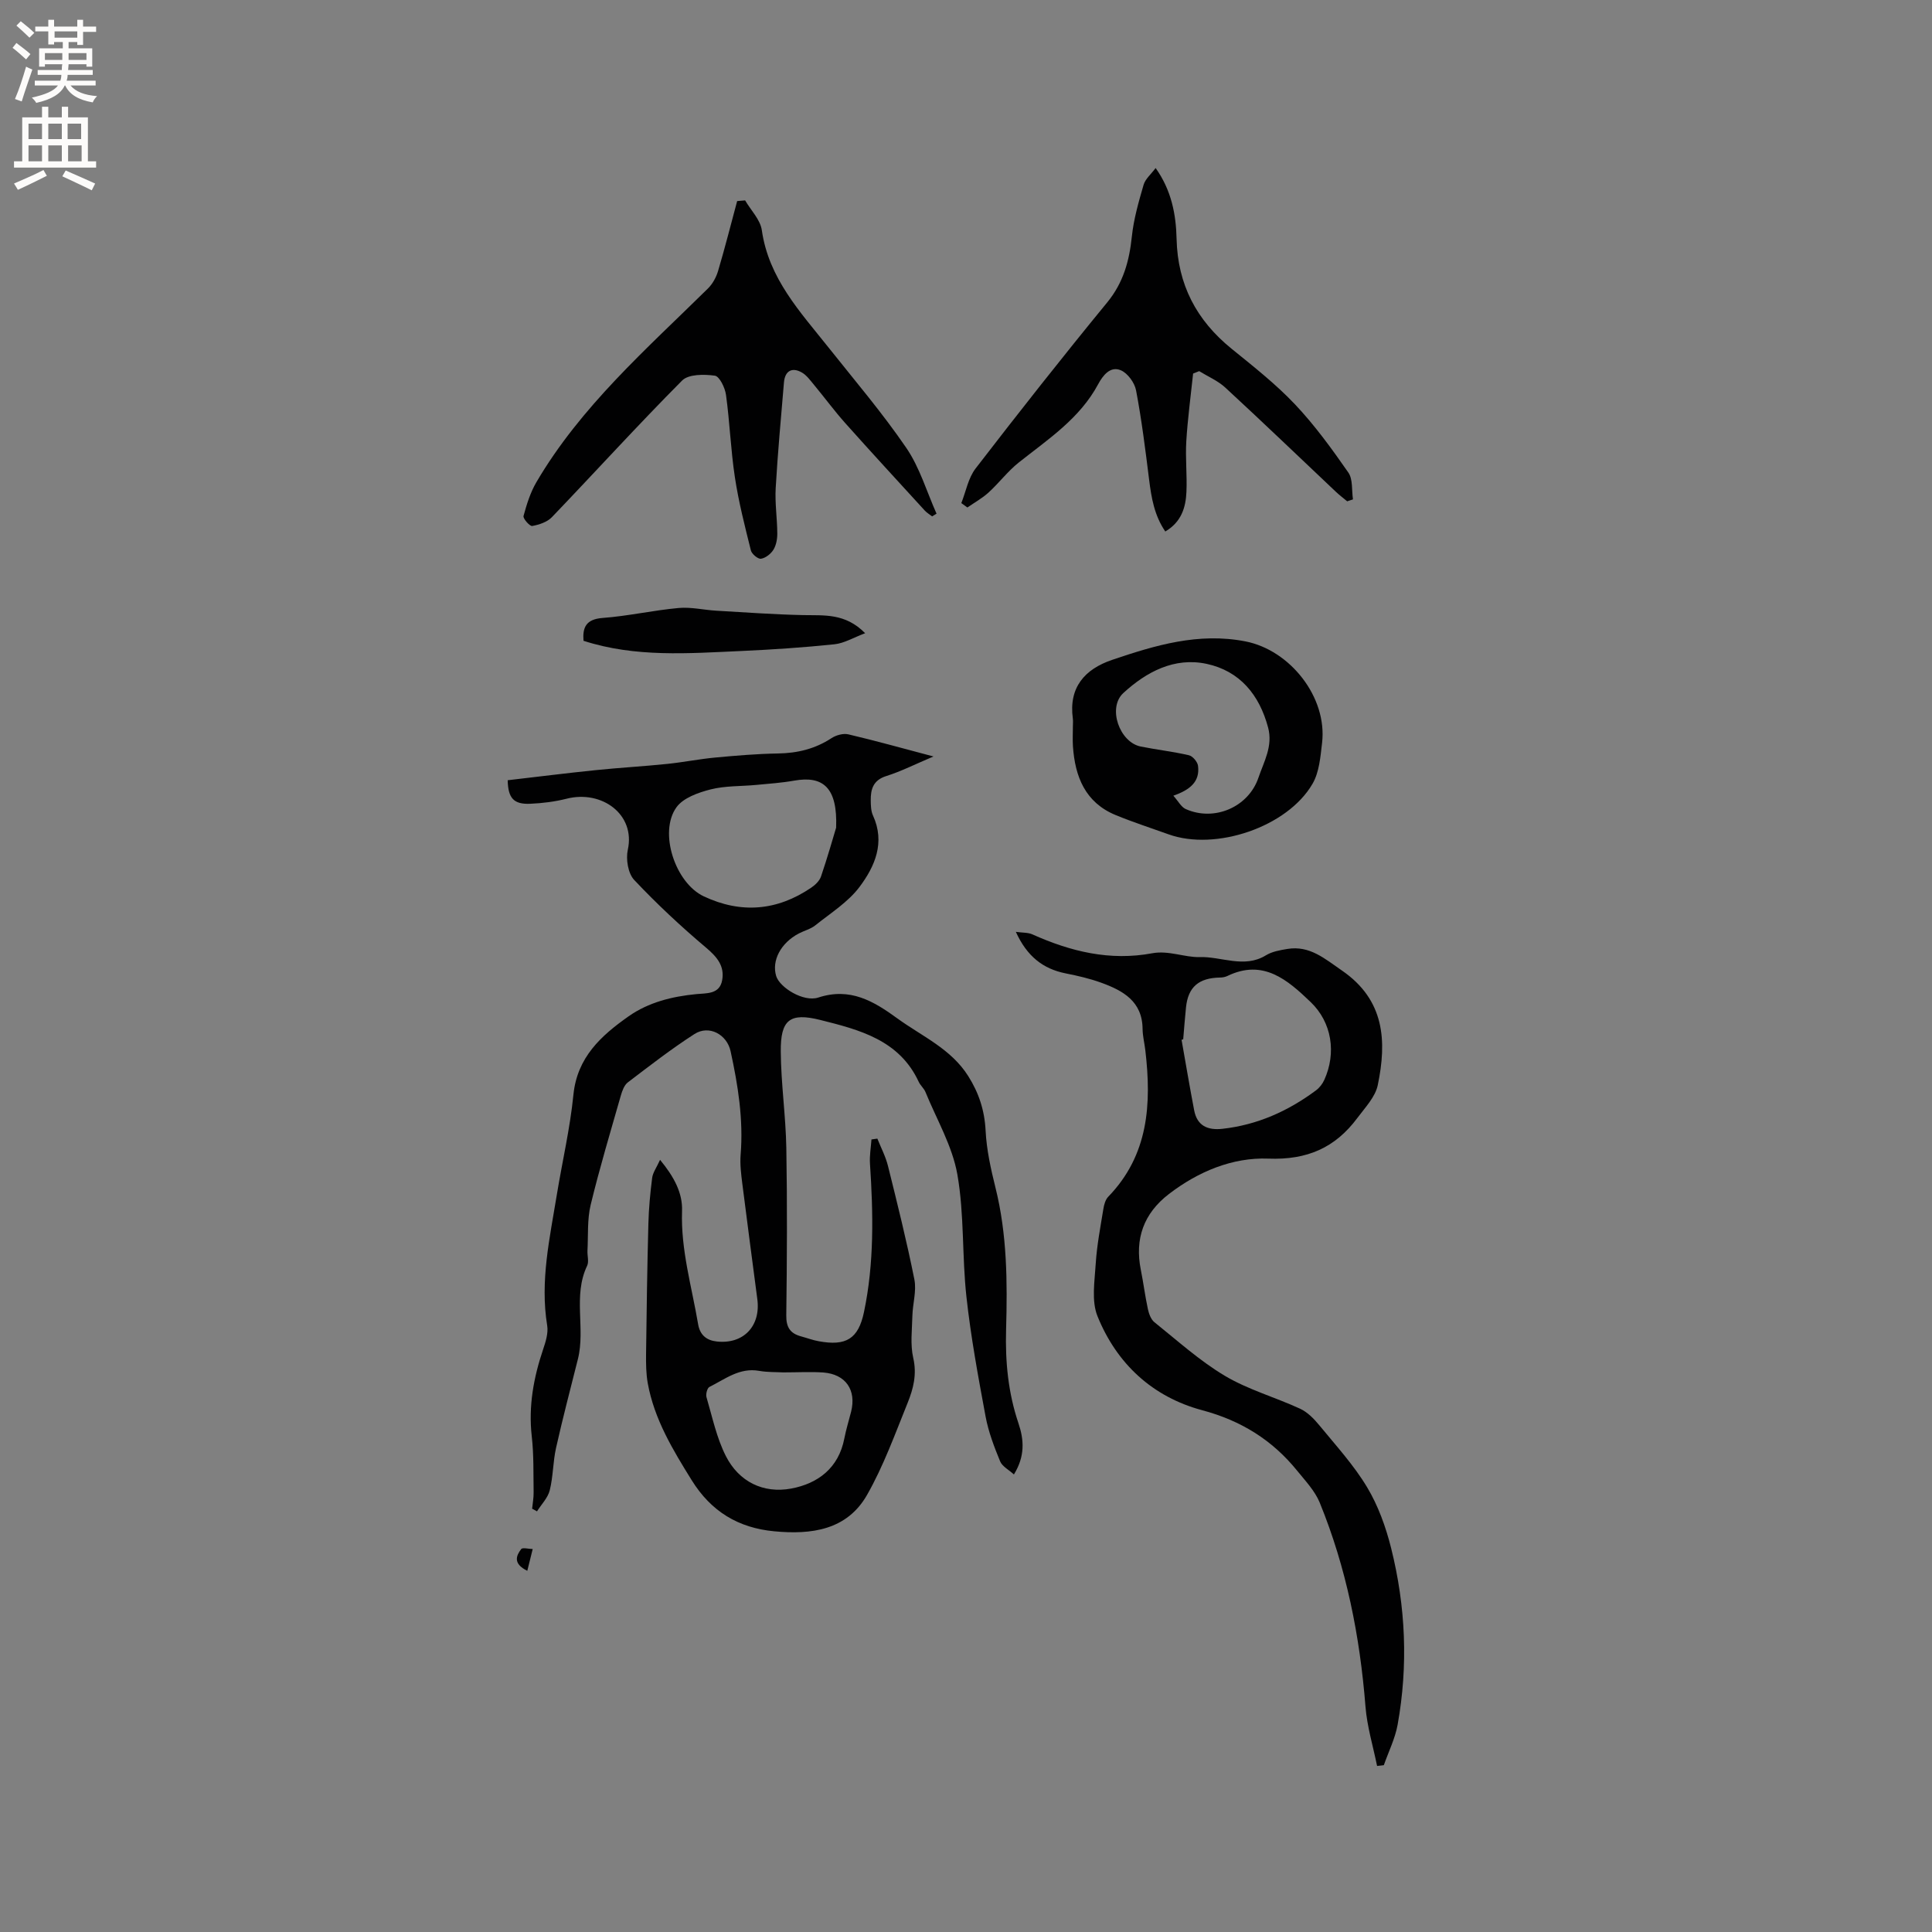 <svg enable-background="new 0 0 400 400" viewBox="0 0 400 400" xmlns="http://www.w3.org/2000/svg"><rect x="0" y="0" width="400" height="400" fill="#808080" stroke="none"/><g fill="#010102"><path d="m110.17 312.36c.11-1.13.33-2.26.31-3.39-.06-3.88.05-7.79-.39-11.64-.7-6.23.39-12.12 2.36-17.97.53-1.57 1.09-3.36.84-4.92-1.51-9.22.54-18.14 2-27.11 1.13-6.9 2.74-13.74 3.43-20.68.78-7.76 5.74-12.23 11.42-16.23 4.14-2.91 8.99-4.11 14.03-4.6 2.09-.21 4.83.08 5.35-2.9.51-2.89-1.02-4.75-3.27-6.66-5.23-4.41-10.26-9.1-14.95-14.08-1.27-1.35-1.75-4.3-1.32-6.24 1.62-7.31-5.36-12.42-12.65-10.58-2.45.62-5.01.94-7.53 1.05-3.46.15-4.6-1.15-4.69-4.87 6.06-.7 12.13-1.47 18.21-2.09 4.93-.51 9.88-.78 14.81-1.29 3.33-.34 6.63-1.01 9.96-1.32 4.3-.4 8.63-.77 12.95-.84 4.04-.06 7.71-.94 11.12-3.18.95-.62 2.43-1.03 3.49-.78 5.62 1.32 11.18 2.88 17.62 4.58-3.77 1.59-6.69 3.08-9.77 4.05-2.7.85-3.25 2.7-3.22 5.04.01 1.05.04 2.21.46 3.13 2.57 5.6.39 10.55-2.78 14.78-2.38 3.17-6 5.43-9.17 7.97-.97.77-2.29 1.09-3.41 1.68-3.73 1.96-5.65 5.62-4.68 8.81.73 2.38 5.65 5.45 8.72 4.45 6.6-2.16 11.46.75 16.38 4.33 5.11 3.71 11.09 6.27 14.66 11.93 2.21 3.5 3.39 7.12 3.6 11.31.2 3.96 1.08 7.92 2.04 11.78 2.42 9.69 2.48 19.56 2.2 29.4-.19 6.67.43 13.09 2.56 19.39 1.16 3.43 1.39 6.82-.94 10.6-1.07-.98-2.43-1.66-2.86-2.73-1.23-2.99-2.41-6.08-3-9.24-1.53-8.23-3.06-16.49-3.97-24.81-.93-8.42-.42-17.04-1.88-25.34-1.04-5.89-4.29-11.39-6.6-17.05-.31-.77-1.05-1.36-1.4-2.12-4.02-8.68-12.32-10.79-20.39-12.81-6.34-1.59-8.23.01-8.17 6.54.05 6.66 1.03 13.31 1.15 19.97.2 11.55.14 23.12-.01 34.67-.03 2.48.84 3.73 3.06 4.33 1.22.33 2.42.79 3.67 1.01 5.61 1.03 8.19-.45 9.36-6.05 2.13-10.14 1.92-20.42 1.24-30.71-.11-1.66.19-3.34.31-5.02.41-.06.82-.11 1.22-.17.75 1.89 1.72 3.72 2.2 5.67 1.94 7.8 3.89 15.61 5.46 23.48.48 2.39-.35 5.02-.41 7.54-.07 2.92-.46 5.95.18 8.73.78 3.38.02 6.35-1.15 9.25-2.61 6.45-4.99 13.08-8.42 19.1-4.16 7.29-11.52 8.26-19.2 7.53-7.44-.7-13.06-4.08-17.09-10.56-3.94-6.34-7.76-12.65-9.11-20.1-.35-1.96-.37-3.99-.35-5.99.11-9.01.24-18.02.48-27.02.08-3.17.38-6.34.78-9.49.14-1.11.91-2.14 1.64-3.75 2.9 3.52 4.68 6.85 4.55 10.57-.28 8.06 2.01 15.68 3.33 23.47.38 2.26 1.77 3.34 3.85 3.57 5.52.61 9.13-3.17 8.41-8.73-1.04-7.98-2.11-15.95-3.11-23.93-.25-1.99-.51-4.03-.35-6.02.59-7.28-.54-14.36-2.08-21.42-.75-3.45-4.44-5.5-7.47-3.56-4.78 3.07-9.29 6.58-13.81 10.02-.74.57-1.16 1.74-1.44 2.71-2.15 7.53-4.41 15.04-6.25 22.65-.73 3.03-.49 6.29-.66 9.45-.06 1.06.34 2.29-.07 3.15-2.98 6.23-.32 12.98-1.91 19.32-1.54 6.13-3.15 12.25-4.53 18.41-.64 2.87-.59 5.91-1.3 8.76-.39 1.57-1.73 2.91-2.64 4.36-.31-.18-.66-.37-1.01-.55zm62.94-141c.32-8.26-2.67-10.81-8.67-9.74-2.6.46-5.25.64-7.88.89-3.15.3-6.41.16-9.44.93-2.55.65-5.66 1.75-7.06 3.69-3.73 5.16-.28 15.66 5.65 18.45 7.72 3.63 15.19 3 22.25-1.8.83-.56 1.71-1.41 2.02-2.31 1.35-3.97 2.5-8.02 3.13-10.11zm-10.96 112.78c-1.41-.08-3.23-.01-4.99-.32-4.05-.72-7.04 1.72-10.28 3.33-.46.23-.79 1.5-.61 2.12 1.21 4.12 2.1 8.44 4.02 12.21 2.7 5.3 7.74 7.78 13.52 6.71 5.52-1.03 9.82-4.24 11-10.37.36-1.86.93-3.68 1.4-5.53 1.13-4.5-1.11-7.77-5.75-8.13-2.62-.18-5.28-.02-8.31-.02z"/><path d="m285.11 365.62c-.83-4.09-2.07-8.14-2.4-12.27-1.15-14.56-3.95-28.73-9.48-42.26-1-2.43-2.98-4.51-4.68-6.61-5.14-6.34-11.59-10.35-19.62-12.5-10.3-2.75-17.72-9.62-21.7-19.46-1.29-3.17-.59-7.26-.37-10.91.24-3.79.97-7.55 1.58-11.31.14-.88.42-1.92 1.01-2.53 8.37-8.64 8.98-19.22 7.68-30.3-.17-1.47-.55-2.94-.57-4.41-.04-5.75-4.05-7.96-8.56-9.6-2.37-.86-4.88-1.44-7.36-1.93-4.73-.94-8.03-3.56-10.32-8.6 1.43.2 2.53.12 3.42.52 7.93 3.56 16.08 5.55 24.83 3.91 3.37-.63 6.8.89 9.76.79 4.53-.15 9.27 2.4 13.76-.36 1.27-.78 2.91-1.07 4.43-1.32 4.65-.77 7.77 2.04 11.33 4.48 8.85 6.09 9.3 14.6 7.4 23.72-.51 2.45-2.62 4.64-4.22 6.79-4.58 6.16-10.39 8.73-18.43 8.42-7.41-.29-14.52 2.67-20.59 7.33-5.22 4.01-7.11 9.27-5.81 15.72.54 2.69.88 5.43 1.46 8.11.21.97.63 2.13 1.35 2.71 4.78 3.83 9.39 8.01 14.62 11.12 4.82 2.86 10.41 4.42 15.54 6.79 1.54.71 2.88 2.09 3.99 3.44 3.42 4.17 7.12 8.21 9.88 12.81 2.3 3.83 3.89 8.26 4.98 12.62 3.02 12.06 3.55 24.31 1.34 36.57-.52 2.86-1.88 5.57-2.85 8.36-.47.07-.94.11-1.4.16zm-40.14-150.44c-.11.03-.22.06-.34.1.86 4.87 1.68 9.75 2.61 14.6.61 3.21 2.79 4.16 5.83 3.83 7.23-.8 13.61-3.66 19.39-7.96.73-.54 1.36-1.36 1.73-2.19 2.51-5.55 1.58-11.88-2.85-16.11-4.76-4.56-9.8-8.98-17.23-5.38-.46.22-1.02.32-1.53.32-4.4.08-6.59 1.96-7.03 6.16-.23 2.21-.39 4.42-.58 6.63z"/><path d="m154.27 41.49c1.2 2.06 3.15 4 3.46 6.18 1.42 9.97 7.92 16.87 13.77 24.23 5.47 6.88 11.19 13.59 16.14 20.83 2.78 4.07 4.22 9.05 6.26 13.62-.3.19-.61.37-.91.56-.51-.4-1.1-.73-1.53-1.21-5.5-6.02-11.03-12.01-16.46-18.1-2.25-2.52-4.25-5.25-6.41-7.85-.8-.96-1.58-2.08-2.63-2.66-2.04-1.13-3.45-.25-3.65 2.08-.61 7.29-1.29 14.57-1.71 21.87-.18 3.11.31 6.26.33 9.4.01 1.13-.22 2.43-.79 3.36-.53.87-1.63 1.73-2.58 1.88-.62.1-1.92-.98-2.1-1.73-1.25-5.01-2.54-10.04-3.31-15.14-.86-5.65-1.06-11.4-1.84-17.06-.2-1.47-1.35-3.84-2.31-3.97-2.22-.31-5.44-.33-6.77 1-9.19 9.24-17.95 18.89-26.97 28.3-.97 1.01-2.64 1.56-4.07 1.82-.5.09-1.94-1.54-1.8-2.07.65-2.41 1.42-4.88 2.67-7.01 9.2-15.68 22.76-27.52 35.5-40.08.98-.96 1.73-2.34 2.12-3.67 1.42-4.78 2.64-9.62 3.94-14.44.55-.04 1.1-.09 1.65-.14z"/><path d="m278.92 103.79c-.79-.66-1.61-1.28-2.35-1.98-7.62-7.2-15.18-14.46-22.89-21.57-1.54-1.42-3.59-2.28-5.4-3.4-.42.17-.84.33-1.26.5-.49 4.67-1.12 9.32-1.41 14-.21 3.48.18 6.99.03 10.48-.14 3.24-1.04 6.25-4.38 8.22-2.26-3.31-2.88-6.97-3.35-10.74-.77-6.18-1.54-12.37-2.7-18.48-.3-1.58-1.74-3.56-3.16-4.16-2.17-.92-3.7 1.05-4.68 2.87-3.81 7.12-10.36 11.4-16.44 16.22-2.29 1.82-4.09 4.24-6.27 6.23-1.31 1.19-2.91 2.07-4.37 3.09-.42-.3-.84-.6-1.26-.91.96-2.41 1.43-5.19 2.96-7.17 8.92-11.58 17.97-23.07 27.24-34.37 3.36-4.1 4.58-8.6 5.11-13.67.38-3.61 1.41-7.18 2.43-10.69.35-1.2 1.52-2.17 2.49-3.47 3.3 4.64 4.22 9.63 4.34 14.67.22 9.46 4.12 16.85 11.38 22.74 4.51 3.66 9.13 7.29 13.11 11.49 4.1 4.33 7.64 9.22 11.06 14.13.98 1.4.68 3.69.97 5.57-.41.13-.8.26-1.2.4z"/><path d="m222.13 150.37c0-.53.06-1.07-.01-1.59-.89-6.47 2.48-10.24 8.13-12.16 8.92-3.02 17.87-5.72 27.59-3.83 9.25 1.8 17 11.56 15.88 21.03-.34 2.88-.58 6.06-1.98 8.46-5.19 8.95-20.07 13.96-29.8 10.46-3.66-1.32-7.37-2.51-10.96-3.99-6.3-2.6-8.41-7.95-8.84-14.24-.09-1.37-.01-2.76-.01-4.13.01-.01.01-.01 0-.01zm20.8 14.37c1.02 1.14 1.62 2.35 2.57 2.77 5.93 2.64 12.98-.42 15.04-6.48 1.14-3.35 3.03-6.55 2.01-10.39-1.81-6.8-5.87-11.73-12.75-13.2-6.66-1.42-12.46 1.66-17.23 6.05-3.31 3.04-.8 10.18 3.6 11.07 3.32.67 6.7 1.04 9.99 1.81.78.18 1.78 1.37 1.88 2.19.42 3.32-1.71 4.99-5.11 6.18z"/><path d="m179.12 131.1c-2.43.91-4.34 2.08-6.35 2.29-6.41.67-12.84 1.1-19.28 1.39-10.94.49-21.92 1.37-32.68-2.11-.21-2.7.45-4.47 3.96-4.73 5.26-.39 10.45-1.58 15.71-2.06 2.58-.24 5.22.41 7.84.56 5.99.35 11.97.78 17.96.91 4.33.09 8.71-.45 12.84 3.75z"/><path d="m109.17 325.22c-2.99-1.48-2.32-3.11-1.27-4.49.29-.39 1.56-.03 2.39-.02-.36 1.44-.71 2.88-1.12 4.51z"/></g><path d="m2.6 9.9.8-1c.9.7 1.9 1.4 2.9 2.3l-.9 1.1c-1.1-1-2-1.8-2.8-2.4zm.5 10.6c.9-2.1 1.6-4.3 2.3-6.7.4.2.8.4 1.3.6-.7 2.1-1.5 4.3-2.2 6.6zm.3-15.2.9-.9c1 .8 2 1.6 2.8 2.4l-1 1c-.9-.9-1.8-1.7-2.7-2.5zm12.6-1.2h1.2v1.4h2.7v1.1h-2.7v2.7h-1.2v-.6h-1.8v1.3h4.9v3.8h-1.2v-.5h-3.7c0 .4-.1.9-.1 1.2h5.1v1h-5.2c0 .5-.1.9-.2 1.2h6v1h-5.2c1.1 1.3 2.9 2 5.5 2.2-.4.4-.7.8-.9 1.3-2.9-.5-4.8-1.6-5.7-3.5h-.1c-.8 1.7-2.7 2.9-5.9 3.6-.2-.4-.6-.8-.9-1.1 2.8-.6 4.6-1.4 5.4-2.5h-4.8v-1h5.3c.1-.3.2-.7.2-1.2h-4.9v-1h5c0-.4 0-.8.1-1.2h-3.6v.5h-1.2v-3.8h4.9v-1.3h-1.8v.5h-1.2v-2.7h-2.7v-1h2.7v-1.4h1.2v1.4h4.8zm-6.7 8.3h3.6c0-.4 0-.9 0-1.4h-3.6zm1.9-4.6h4.8v-1.3h-4.7v1.3zm6.7 3.2h-3.7v1.4h3.7z" fill="#fcfbfa"/><path d="m8.7 22.1h1.3v2.2h2.8v-2.2h1.3v2.2h4.1v9.1h1.7v1.3h-17v-1.3h1.7v-9.1h4.1zm.3 13.1.7 1.2c-1.8.9-3.8 1.9-6 2.9-.2-.4-.5-.8-.8-1.3 2.3-1 4.4-1.9 6.1-2.8zm-3.1-6.4h2.8v-3.2h-2.8zm0 4.6h2.8v-3.3h-2.8zm4.1-4.6h2.8v-3.2h-2.8zm0 4.6h2.8v-3.3h-2.8zm3.6 1.9c2.1.9 4.1 1.8 6.1 2.7l-.7 1.4c-2.2-1.1-4.2-2-6.1-2.9zm3.2-9.7h-2.8v3.2h2.8zm-2.7 7.8h2.8v-3.3h-2.8z" fill="#fcfbfa"/></svg>